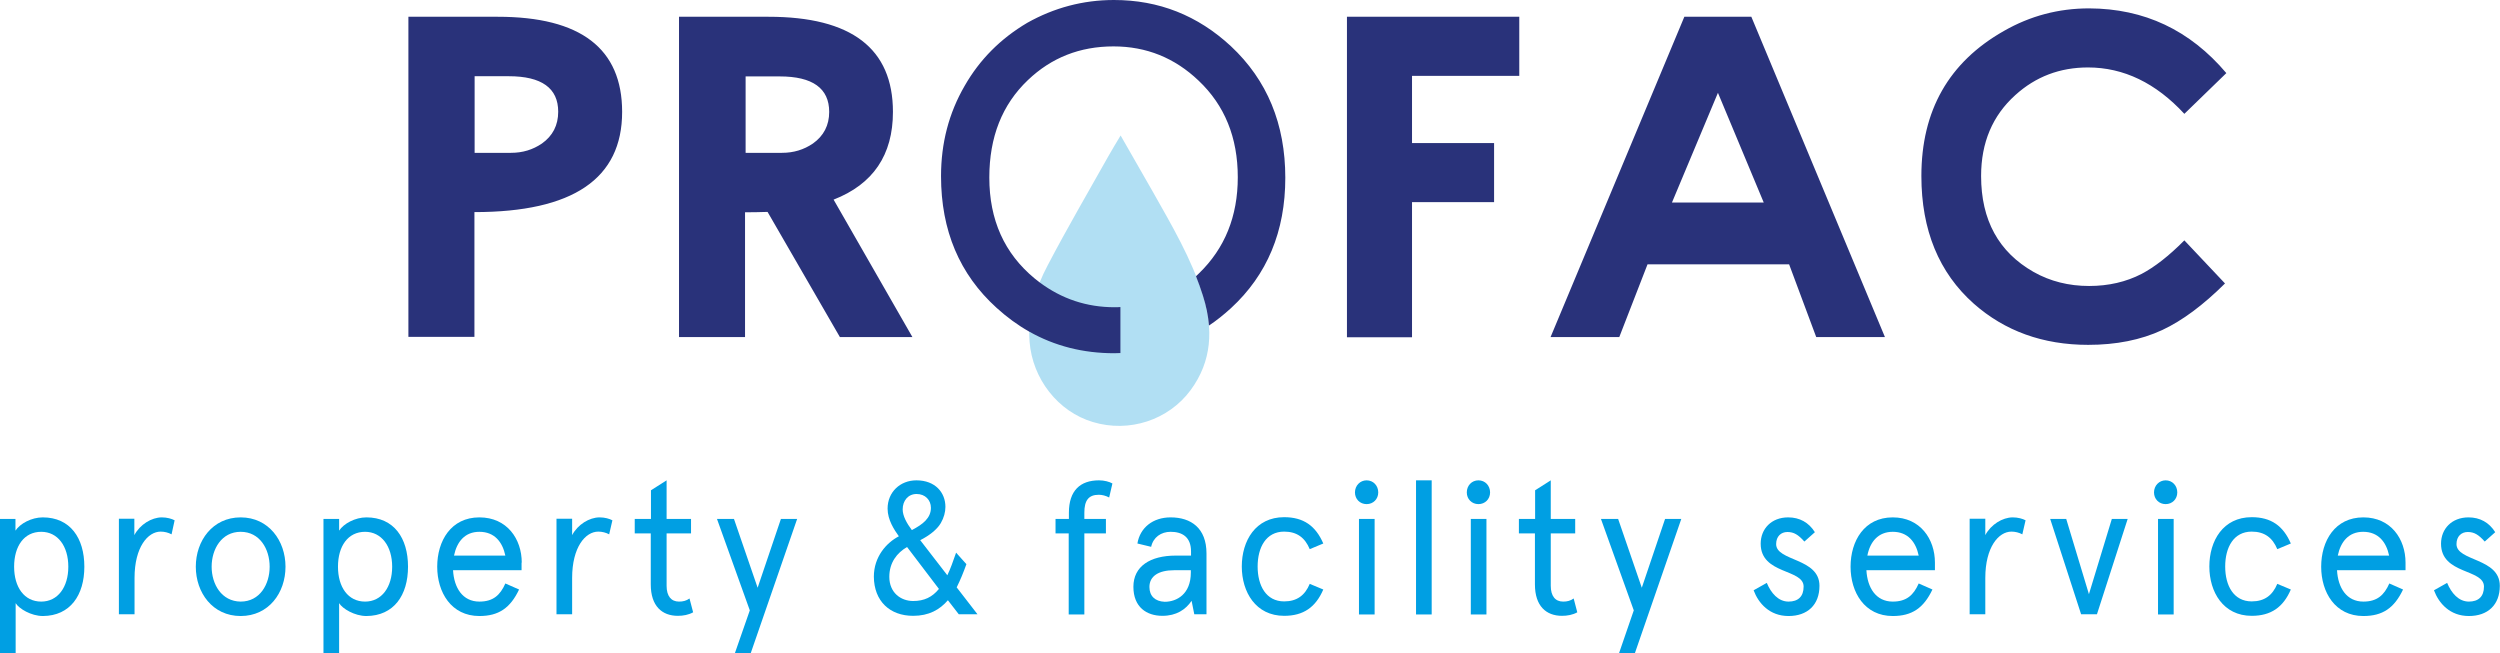 <svg xmlns="http://www.w3.org/2000/svg" width="245" height="64" viewBox="0 0 245 64" fill="none"><g clip-path="url(#clip0_1_3)"><path d="M6.695 55.537C6.695 57.543 5.667 58.956 4.04 58.956C2.375 58.956 1.384 57.543 1.384 55.537C1.384 53.531 2.356 52.117 4.04 52.117C5.667 52.117 6.695 53.531 6.695 55.537ZM8.266 55.537C8.266 52.728 6.882 50.703 4.189 50.703C3.086 50.703 1.964 51.315 1.515 52.002V50.856H0V64H1.534V59.109C1.852 59.644 3.048 60.37 4.208 60.37C6.882 60.351 8.266 58.326 8.266 55.537Z" fill="#009FE3"></path><path d="M17.113 50.99C16.832 50.837 16.364 50.703 15.86 50.703C14.85 50.703 13.709 51.41 13.166 52.442V50.837H11.652V60.198H13.185V56.645C13.185 53.607 14.494 52.098 15.747 52.098C16.121 52.098 16.495 52.193 16.813 52.365L17.113 50.99Z" fill="#009FE3"></path><path d="M20.741 55.537C20.741 53.817 21.713 52.117 23.584 52.117C25.454 52.117 26.426 53.798 26.426 55.537C26.426 57.256 25.473 58.956 23.584 58.956C21.713 58.937 20.741 57.256 20.741 55.537ZM19.189 55.537C19.189 58.078 20.834 60.37 23.584 60.37C26.333 60.37 27.979 58.097 27.979 55.537C27.979 52.996 26.333 50.703 23.584 50.703C20.834 50.703 19.189 52.996 19.189 55.537Z" fill="#009FE3"></path><path d="M38.433 55.537C38.433 57.543 37.405 58.956 35.778 58.956C34.113 58.956 33.122 57.543 33.122 55.537C33.122 53.531 34.094 52.117 35.778 52.117C37.386 52.117 38.433 53.531 38.433 55.537ZM39.986 55.537C39.986 52.728 38.602 50.703 35.908 50.703C34.805 50.703 33.683 51.315 33.234 52.002V50.856H31.7V64H33.234V59.109C33.552 59.644 34.749 60.37 35.908 60.37C38.602 60.351 39.986 58.326 39.986 55.537Z" fill="#009FE3"></path><path d="M46.98 52.117C48.458 52.117 49.243 53.11 49.524 54.448H44.493C44.773 53.091 45.559 52.117 46.98 52.117ZM51.132 55.136C51.132 52.824 49.692 50.703 46.98 50.703C44.194 50.703 42.847 53.015 42.847 55.537C42.847 58.039 44.212 60.37 46.98 60.37C48.869 60.37 50.01 59.587 50.87 57.772L49.524 57.18C49.019 58.326 48.327 58.956 46.98 58.956C45.334 58.956 44.493 57.6 44.399 55.881H51.113V55.136H51.132Z" fill="#009FE3"></path><path d="M60.016 50.99C59.735 50.837 59.268 50.703 58.763 50.703C57.753 50.703 56.612 51.41 56.069 52.442V50.837H54.536V60.198H56.069V56.645C56.069 53.607 57.379 52.098 58.632 52.098C59.006 52.098 59.38 52.193 59.698 52.365L60.016 50.99Z" fill="#009FE3"></path><path d="M62.185 52.27H63.775V57.275C63.775 59.396 64.878 60.351 66.43 60.351C66.954 60.351 67.478 60.255 67.927 60.007L67.571 58.651C67.253 58.88 66.936 58.956 66.543 58.956C65.776 58.956 65.327 58.422 65.327 57.409V52.27H67.721V50.856H65.327V47.073L63.794 48.048V50.856H62.204V52.27H62.185Z" fill="#009FE3"></path><path d="M76.53 50.856L74.248 57.6L71.929 50.856H70.264L73.481 59.816L72.022 64H73.575L78.12 50.856H76.53Z" fill="#009FE3"></path><path d="M89.827 48.411C90.669 48.411 91.23 49.003 91.23 49.767C91.23 50.761 90.444 51.391 89.359 51.945C88.873 51.295 88.462 50.569 88.462 49.92C88.462 49.079 88.986 48.411 89.827 48.411ZM89.49 58.899C88.275 58.899 87.153 58.078 87.153 56.53C87.153 55.136 87.901 54.18 88.892 53.607L92.015 57.715C91.361 58.517 90.575 58.899 89.49 58.899ZM89.49 60.351C91.024 60.351 92.09 59.759 92.894 58.823L93.96 60.198H95.793L93.755 57.562C94.11 56.855 94.428 56.072 94.708 55.288L93.698 54.161C93.399 55.021 93.137 55.766 92.838 56.377L90.182 52.938C91.043 52.499 91.828 51.907 92.202 51.257C92.501 50.742 92.651 50.188 92.651 49.672C92.651 48.277 91.66 47.073 89.808 47.073C88.219 47.073 86.984 48.22 86.984 49.844C86.984 50.952 87.639 51.926 88.088 52.556C86.872 53.187 85.638 54.562 85.638 56.511C85.656 58.918 87.209 60.351 89.49 60.351Z" fill="#009FE3"></path><path d="M103.424 52.27H104.733V60.217H106.266V52.27H108.38V50.856H106.266V50.245C106.266 49.041 106.678 48.487 107.688 48.487C108.006 48.487 108.38 48.583 108.698 48.755L109.016 47.379C108.716 47.207 108.211 47.073 107.706 47.073C105.855 47.073 104.752 48.086 104.752 50.245V50.856H103.442V52.27H103.424Z" fill="#009FE3"></path><path d="M118.236 54.238C118.236 51.754 116.721 50.703 114.72 50.703C112.999 50.703 111.727 51.697 111.466 53.263L112.812 53.588C113.018 52.652 113.785 52.117 114.72 52.117C115.823 52.117 116.721 52.595 116.721 54.047V54.448H115.225C112.719 54.448 111.073 55.498 111.073 57.505C111.073 59.51 112.382 60.351 113.916 60.351C115.281 60.351 116.197 59.74 116.777 58.88L117.039 60.198H118.236V54.238ZM112.644 57.524C112.644 56.473 113.523 55.881 115.075 55.881H116.702V56.11C116.702 58.23 115.318 58.975 114.14 58.975C113.186 58.937 112.644 58.402 112.644 57.524Z" fill="#009FE3"></path><path d="M128.354 57.218C127.886 58.345 127.101 58.937 125.848 58.937C124.071 58.937 123.248 57.39 123.248 55.518C123.248 53.645 124.071 52.098 125.848 52.098C127.101 52.098 127.886 52.69 128.354 53.817L129.682 53.263C128.934 51.525 127.737 50.684 125.848 50.684C123.042 50.684 121.696 52.996 121.696 55.518C121.696 58.02 123.061 60.351 125.848 60.351C127.737 60.351 128.934 59.51 129.682 57.772L128.354 57.218Z" fill="#009FE3"></path><path d="M132.786 48.258C132.786 48.907 133.273 49.404 133.927 49.404C134.582 49.404 135.068 48.907 135.068 48.258C135.068 47.589 134.582 47.073 133.927 47.073C133.291 47.073 132.786 47.589 132.786 48.258ZM133.179 50.856V60.217H134.713V50.856H133.179Z" fill="#009FE3"></path><path d="M140.305 47.073H138.771V60.217H140.305V47.073Z" fill="#009FE3"></path><path d="M143.746 48.258C143.746 48.907 144.232 49.404 144.887 49.404C145.541 49.404 146.028 48.907 146.028 48.258C146.028 47.589 145.541 47.073 144.887 47.073C144.232 47.073 143.746 47.589 143.746 48.258ZM144.139 50.856V60.217H145.672V50.856H144.139Z" fill="#009FE3"></path><path d="M148.833 52.27H150.423V57.275C150.423 59.396 151.526 60.351 153.078 60.351C153.602 60.351 154.126 60.255 154.574 60.007L154.219 58.651C153.901 58.88 153.583 58.956 153.19 58.956C152.424 58.956 151.975 58.422 151.975 57.409V52.27H154.369V50.856H151.975V47.073L150.441 48.048V50.856H148.852V52.27H148.833Z" fill="#009FE3"></path><path d="M163.177 50.856L160.896 57.6L158.577 50.856H156.893L160.11 59.816L158.67 64H160.222L164.767 50.856H163.177Z" fill="#009FE3"></path><path d="M175.24 50.703C173.595 50.703 172.547 51.83 172.547 53.282C172.547 56.32 176.755 55.728 176.755 57.485C176.755 58.46 176.213 58.956 175.278 58.956C174.268 58.956 173.557 58.116 173.146 57.122L171.855 57.848C172.323 59.109 173.408 60.37 175.278 60.37C177.129 60.37 178.308 59.281 178.308 57.409C178.308 54.658 174.062 55.021 174.062 53.321C174.062 52.556 174.548 52.136 175.166 52.136C175.802 52.136 176.232 52.404 176.83 53.072L177.859 52.155C177.26 51.2 176.363 50.703 175.24 50.703Z" fill="#009FE3"></path><path d="M185.489 52.117C186.967 52.117 187.752 53.11 188.033 54.448H183.002C183.264 53.091 184.068 52.117 185.489 52.117ZM189.623 55.136C189.623 52.824 188.182 50.703 185.489 50.703C182.703 50.703 181.356 53.015 181.356 55.537C181.356 58.039 182.721 60.37 185.489 60.37C187.378 60.37 188.519 59.587 189.379 57.772L188.033 57.18C187.528 58.326 186.836 58.956 185.489 58.956C183.844 58.956 183.002 57.6 182.908 55.881H189.623V55.136Z" fill="#009FE3"></path><path d="M198.506 50.99C198.226 50.837 197.758 50.703 197.253 50.703C196.243 50.703 195.102 51.41 194.56 52.442V50.837H193.026V60.198H194.56V56.645C194.56 53.607 195.869 52.098 197.122 52.098C197.496 52.098 197.87 52.193 198.188 52.365L198.506 50.99Z" fill="#009FE3"></path><path d="M206.96 50.856L204.715 58.23L202.49 50.856H200.919L203.948 60.198H205.501L208.512 50.856H206.96Z" fill="#009FE3"></path><path d="M211.093 48.258C211.093 48.907 211.579 49.404 212.234 49.404C212.888 49.404 213.374 48.907 213.374 48.258C213.374 47.589 212.888 47.073 212.234 47.073C211.598 47.073 211.093 47.589 211.093 48.258ZM211.486 50.856V60.217H213.019V50.856H211.486Z" fill="#009FE3"></path><path d="M223.174 57.218C222.707 58.345 221.921 58.937 220.668 58.937C218.892 58.937 218.069 57.39 218.069 55.518C218.069 53.645 218.892 52.098 220.668 52.098C221.921 52.098 222.707 52.69 223.174 53.817L224.502 53.263C223.754 51.525 222.557 50.684 220.668 50.684C217.863 50.684 216.516 52.996 216.516 55.518C216.516 58.02 217.882 60.351 220.668 60.351C222.557 60.351 223.754 59.51 224.502 57.772L223.174 57.218Z" fill="#009FE3"></path><path d="M231.59 52.117C233.068 52.117 233.853 53.11 234.134 54.448H229.103C229.384 53.091 230.169 52.117 231.59 52.117ZM235.742 55.136C235.742 52.824 234.302 50.703 231.609 50.703C228.823 50.703 227.476 53.015 227.476 55.537C227.476 58.039 228.841 60.37 231.609 60.37C233.498 60.37 234.639 59.587 235.499 57.772L234.153 57.18C233.648 58.326 232.956 58.956 231.609 58.956C229.963 58.956 229.122 57.6 229.028 55.881H235.742V55.136Z" fill="#009FE3"></path><path d="M241.914 50.703C240.268 50.703 239.221 51.83 239.221 53.282C239.221 56.32 243.429 55.728 243.429 57.485C243.429 58.46 242.887 58.956 241.951 58.956C240.942 58.956 240.231 58.116 239.819 57.122L238.529 57.848C238.997 59.109 240.081 60.37 241.951 60.37C243.803 60.37 244.981 59.281 244.981 57.409C244.981 54.658 240.736 55.021 240.736 53.321C240.736 52.556 241.222 52.136 241.839 52.136C242.475 52.136 242.905 52.404 243.504 53.072L244.532 52.155C243.934 51.2 243.036 50.703 241.914 50.703Z" fill="#009FE3"></path><path d="M116.684 38.228C114.514 41.17 110.661 42.431 107.108 41.361C103.686 40.349 101.179 37.12 100.899 33.49C100.693 30.777 101.46 28.275 102.694 25.963C104.583 22.352 106.64 18.837 108.623 15.303C108.978 14.672 109.352 14.061 109.82 13.278C110.923 15.188 111.952 16.984 112.981 18.799C114.832 22.085 116.758 25.332 117.899 28.962C118.909 32.248 118.778 35.382 116.684 38.228Z" fill="#B1DFF3"></path><path d="M40.023 1.643H48.776C56.911 1.643 60.969 4.757 60.969 10.966C60.969 17.519 56.144 20.786 46.494 20.786V33.013H40.023V1.643ZM46.494 14.978H50.066C51.226 14.978 52.217 14.672 53.114 14.061C54.162 13.316 54.704 12.284 54.704 10.947C54.704 8.635 53.077 7.47 49.86 7.47H46.513V14.978H46.494ZM66.561 1.643H75.314C83.45 1.643 87.508 4.757 87.508 10.966C87.508 15.188 85.563 18.054 81.692 19.563L89.416 33.032H82.309L75.221 20.767C74.547 20.786 73.799 20.805 73.014 20.805V33.032H66.543V1.643H66.561ZM73.051 14.978H76.623C77.783 14.978 78.774 14.672 79.672 14.061C80.719 13.316 81.261 12.284 81.261 10.966C81.261 8.654 79.634 7.489 76.418 7.489H73.07V14.978H73.051ZM109.165 0C113.56 0 117.376 1.509 120.63 4.528C124.183 7.852 125.96 12.15 125.96 17.423C125.96 22.677 124.183 26.937 120.63 30.204C119.938 30.835 119.227 31.408 118.479 31.904C118.404 30.93 118.198 29.956 117.881 28.962C117.675 28.313 117.45 27.682 117.207 27.071C117.301 26.976 117.413 26.88 117.506 26.785C120.031 24.339 121.303 21.206 121.303 17.366C121.303 13.469 120.013 10.316 117.469 7.909C115.131 5.674 112.345 4.547 109.128 4.547C105.818 4.547 103.031 5.655 100.731 7.852C98.206 10.259 96.953 13.43 96.953 17.404C96.953 21.55 98.43 24.836 101.385 27.281C101.553 27.415 101.722 27.549 101.871 27.663C104.041 29.287 106.491 30.109 109.221 30.109C109.408 30.109 109.614 30.109 109.801 30.09V34.598C109.595 34.598 109.408 34.617 109.203 34.617C106.135 34.617 103.368 33.91 100.861 32.497C99.739 31.866 98.673 31.083 97.663 30.166C94.035 26.88 92.221 22.581 92.221 17.27C92.221 14.023 92.988 11.081 94.54 8.406C96.017 5.827 98.056 3.783 100.674 2.235C103.293 0.764 106.135 0 109.165 0ZM132.001 1.643H148.889V7.432H138.378V14.023H146.42V19.811H138.378V33.051H132.001V1.643ZM165.066 1.643H171.631L184.723 33.032H177.99L175.334 25.906H161.457L158.689 33.032H151.956L165.066 1.643ZM168.358 9.094L163.851 19.85H172.847L168.358 9.094ZM218.181 7.164L214.066 11.157C211.28 8.139 208.119 6.61 204.622 6.61C201.873 6.61 199.497 7.508 197.496 9.323C195.271 11.329 194.148 13.965 194.148 17.251C194.148 21.569 195.869 24.702 199.292 26.651C200.919 27.568 202.733 28.026 204.734 28.026C206.642 28.026 208.362 27.625 209.877 26.842C211.149 26.173 212.552 25.084 214.066 23.556L218.05 27.778C215.918 29.898 213.861 31.427 211.897 32.344C209.802 33.318 207.371 33.796 204.64 33.796C200.208 33.796 196.468 32.439 193.438 29.765C190.015 26.727 188.295 22.543 188.295 17.251C188.295 10.832 190.988 6.094 196.374 3.038C198.974 1.547 201.76 0.821 204.734 0.821C210.139 0.841 214.609 2.942 218.181 7.164Z" fill="#29327A"></path></g><defs><clipPath id="clip0_1_3"><rect width="245" height="64" fill="white"></rect></clipPath></defs></svg>